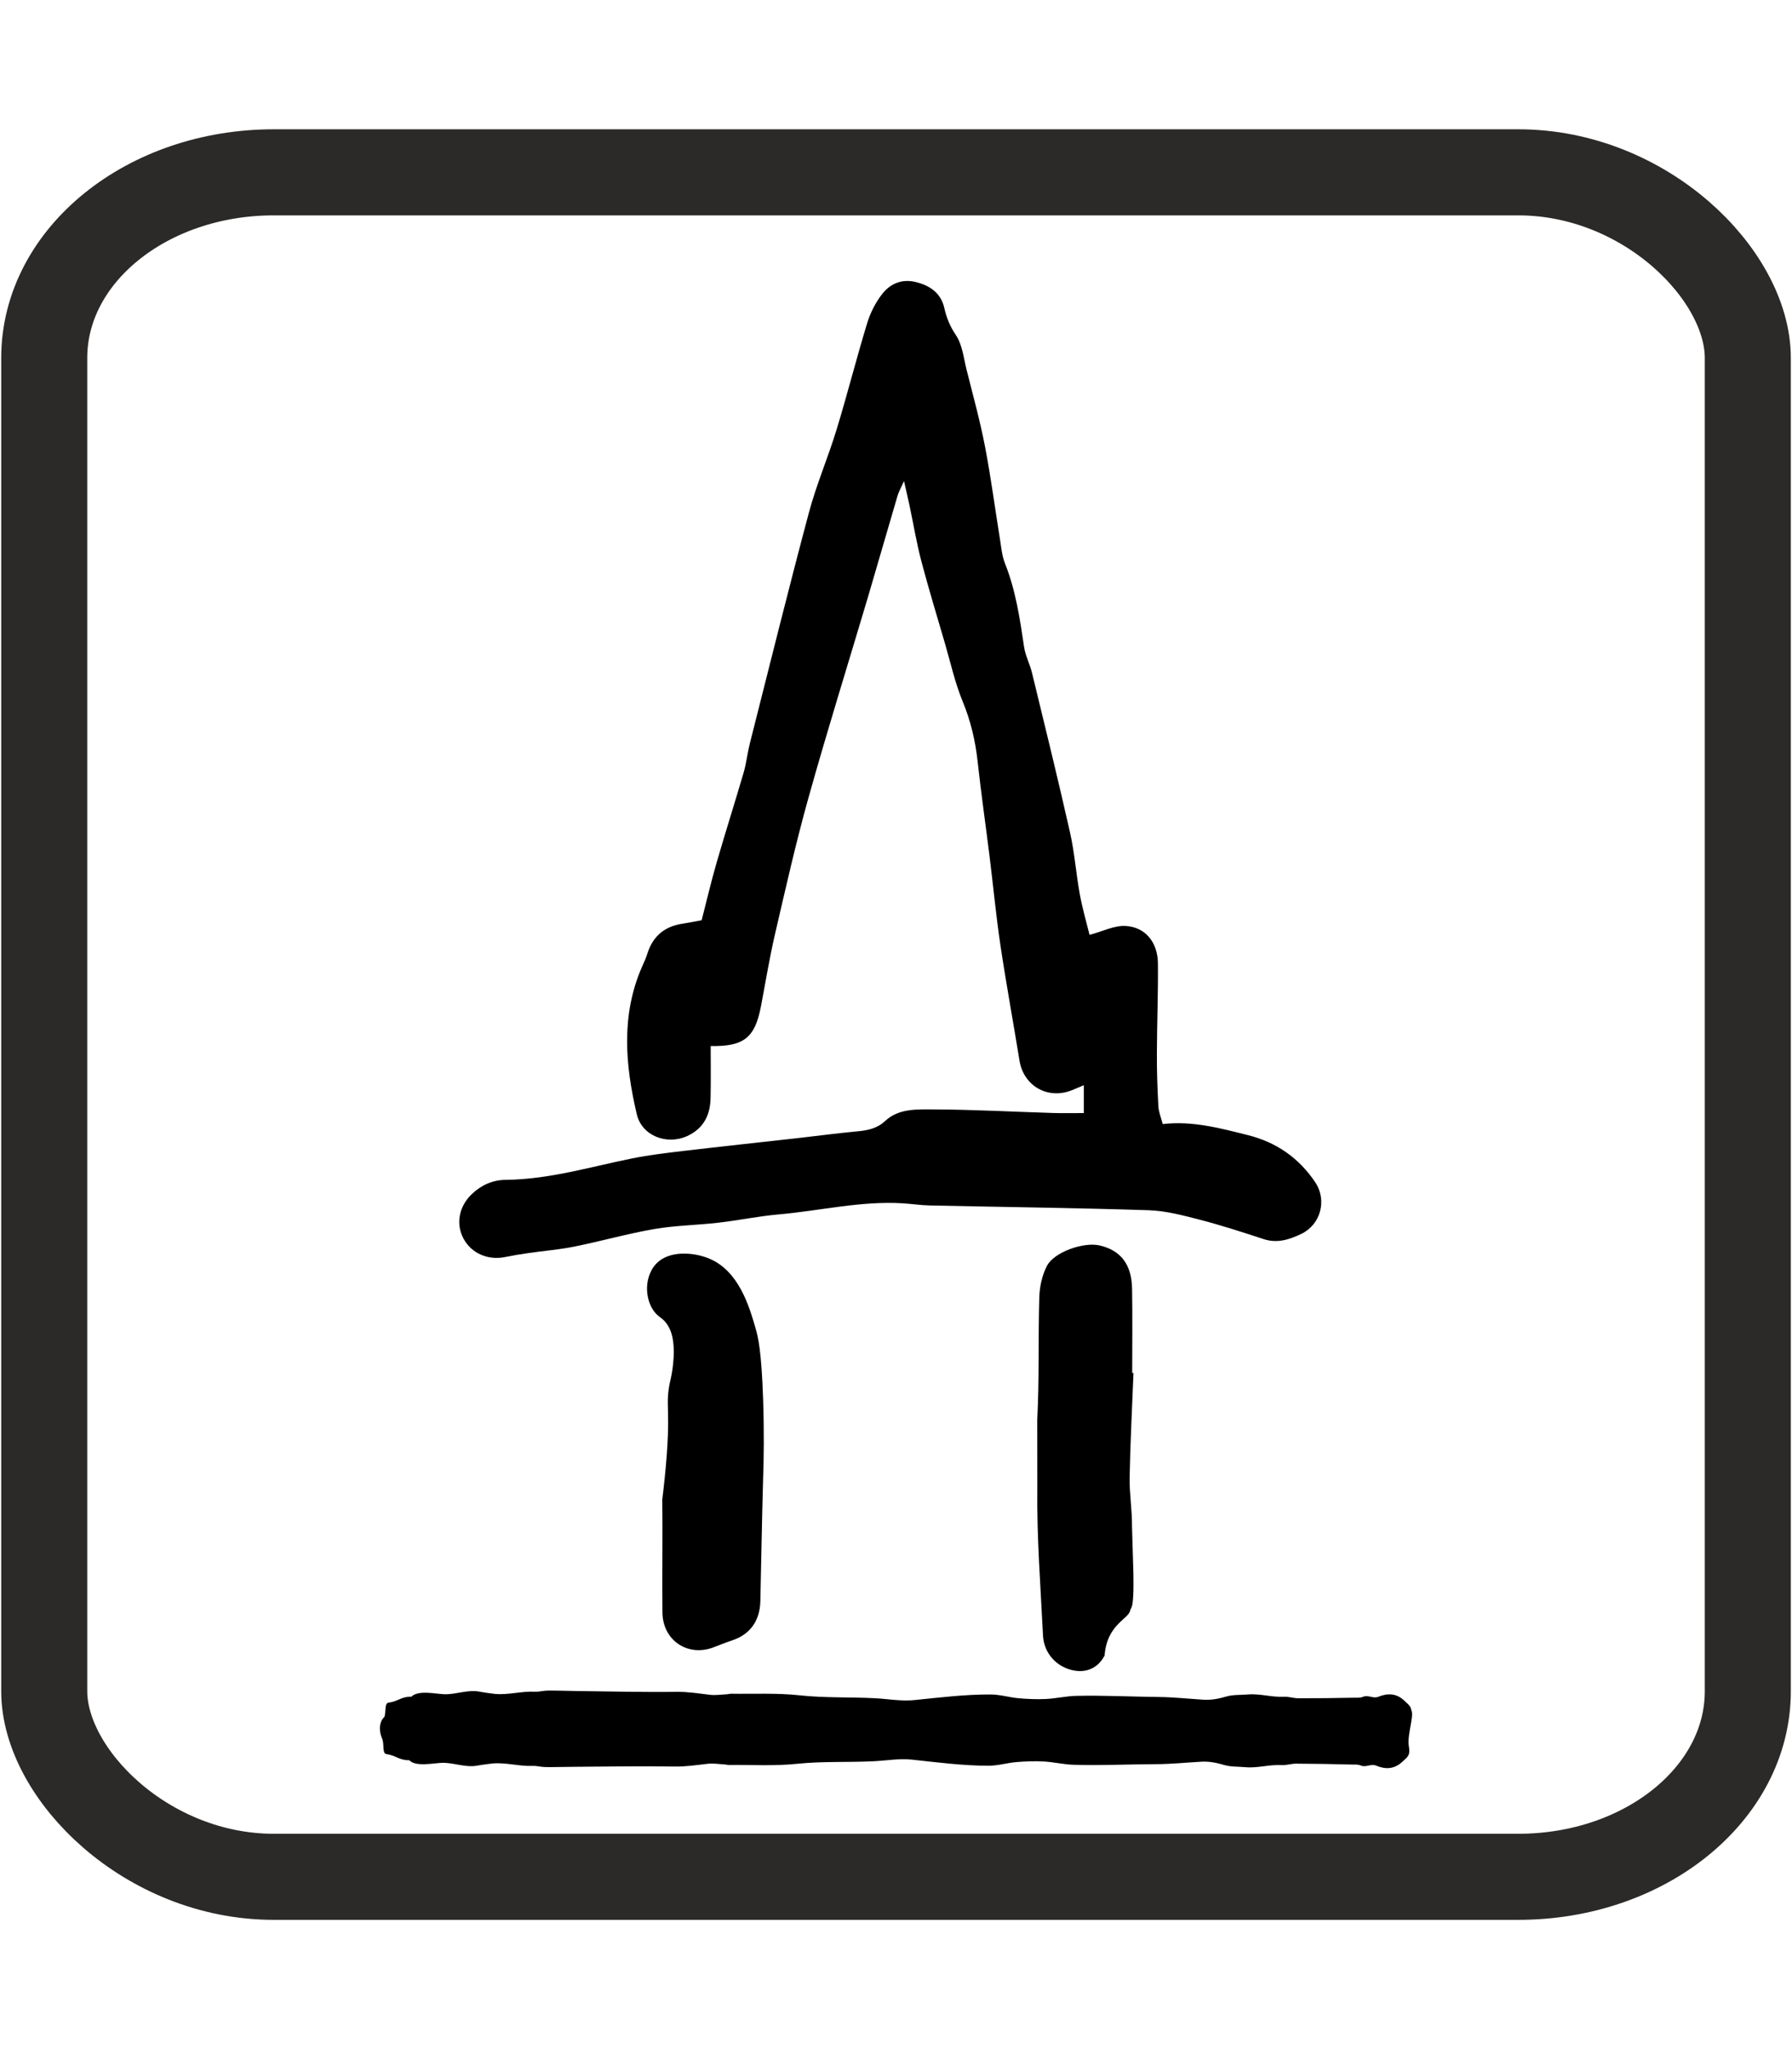 <?xml version="1.0" encoding="UTF-8"?>
<!DOCTYPE svg PUBLIC "-//W3C//DTD SVG 1.1//EN" "http://www.w3.org/Graphics/SVG/1.1/DTD/svg11.dtd">
<!-- Creator: CorelDRAW SE (OEM-Version) -->
<svg xmlns="http://www.w3.org/2000/svg" xml:space="preserve" width="448px" height="512px" version="1.1" shape-rendering="geometricPrecision" text-rendering="geometricPrecision" image-rendering="optimizeQuality" fill-rule="evenodd" clip-rule="evenodd"
viewBox="0 0 448 511.98"
 xmlns:xlink="http://www.w3.org/1999/xlink">
 <g id="Ebene_x0020_1">
  <g id="_114731528">
   <rect fill="none" stroke="#2B2A29" stroke-width="21.51" stroke-miterlimit="22.926" x="11.06" y="43.05" width="425.89" height="425.89" rx="57.36" ry="46.36"/>
   <g>
    <path fill="black" fill-rule="nonzero" d="M115.41 434.96c-4.86,0.14 -9.71,0.28 -14.57,0.38 -1.06,0.02 -2.11,-0.13 -3.17,-0.19 -2.07,-0.11 -2.93,-3.07 -1.66,-5.89 0.61,-1.36 0.01,-3.67 1.09,-3.82 2.49,-0.35 3.21,-1.55 5.76,-1.51 1.69,-1.75 6.28,-0.64 8.33,-0.61 2.96,0.05 5.77,-1.21 8.68,-0.65 1.31,0.25 3.14,0.49 3.96,0.58 3.28,0.27 6.61,-0.73 9.89,-0.56 1.05,0.05 2.12,-0.27 3.17,-0.28 2.29,-0.02 4.57,0.07 6.86,0.1 8.48,0.1 16.97,0.32 25.46,0.21 2.79,-0.03 5.51,0.41 8.26,0.74 1.43,0.17 2.89,-0.07 4.34,-0.14 0.33,-0.02 0.67,-0.13 1,-0.13 5.69,0.09 11.42,-0.22 17.07,0.4 6.33,0.69 12.7,0.4 19.04,0.74 3.23,0.18 6.45,0.78 9.67,0.45 6.4,-0.65 12.73,-1.43 19.09,-1.4 2.32,0.01 4.62,0.73 6.94,0.94 2.27,0.2 4.56,0.3 6.85,0.19 2.51,-0.12 5.02,-0.72 7.52,-0.78 6.92,-0.16 13.83,0.21 20.74,0.28 3.73,0.04 7.45,0.45 11.17,0.68 1.89,0.11 3.76,-0.23 5.66,-0.79 1.76,-0.51 3.56,-0.36 5.35,-0.52 3.01,-0.27 6.02,0.73 9.02,0.57 1.22,-0.07 2.42,0.38 3.64,0.38 4.63,0.01 9.26,-0.04 13.9,-0.14 0.76,-0.02 1.53,0.09 2.29,-0.23 1.31,-0.55 2.51,0.53 3.82,0 2.36,-0.96 4.56,-0.9 6.55,1.01 1.37,1.3 2,1.56 1.56,3.87 -0.6,3.18 -1.78,6.1 -3.63,6.2 -1.68,0.09 -3.35,0.05 -5.03,0.09 -4.18,0.09 -8.37,0.18 -12.55,0.31 -2.51,0.09 -5.02,0.2 -7.53,0.41 -2,0.17 -4.01,0.74 -6,0.72 -3.4,-0.04 -6.77,-0.65 -10.17,-0.6 -8.64,0.12 -17.26,-0.39 -25.9,-0.33 -3.84,0.02 -7.69,0.12 -11.54,0.35 -1.78,0.11 -3.5,-0.66 -5.28,-0.44 -1.84,0.23 -3.69,0.43 -5.52,0.41 -4.69,-0.05 -9.37,-0.2 -14.06,-0.38 -2.83,-0.1 -5.66,-0.49 -8.5,-0.47 -5.79,0.05 -11.6,0.37 -17.4,0.43 -3.09,0.03 -6.16,-0.35 -9.25,-0.37 -3.56,-0.02 -7.13,0.14 -10.7,0.24 -2.73,0.09 -5.47,0.33 -8.19,0.28 -3.9,-0.08 -7.79,-0.48 -11.69,-0.52 -4.01,-0.04 -8.03,0.22 -12.05,0.28 -4.74,0.08 -9.49,0.18 -14.22,0.11 -3.73,-0.06 -7.44,-0.45 -11.17,-0.51 -3.73,-0.06 -7.47,0.13 -11.21,0.13 -1.27,0 -2.53,-0.4 -3.81,-0.39 -3.96,0.03 -7.92,0.18 -11.88,0.28 0,-0.03 0,-0.07 0,-0.11z"/>
    <path fill="black" fill-rule="nonzero" d="M115.03 428.85c-4.86,-0.16 -9.71,-0.34 -14.56,-0.47 -1.06,-0.02 -2.12,0.13 -3.18,0.18 -2.07,0.09 -2.98,3.05 -1.75,5.88 0.59,1.36 -0.05,3.67 1.04,3.83 2.48,0.36 3.18,1.57 5.73,1.54 1.67,1.76 6.27,0.67 8.32,0.65 2.96,-0.03 5.76,1.24 8.67,0.7 1.32,-0.24 3.14,-0.47 3.97,-0.55 3.28,-0.26 6.6,0.76 9.88,0.62 1.05,-0.05 2.11,0.28 3.17,0.29 2.28,0.03 4.57,-0.05 6.85,-0.06 8.49,-0.05 16.98,-0.22 25.47,-0.07 2.79,0.05 5.52,-0.38 8.27,-0.69 1.43,-0.16 2.89,0.09 4.34,0.17 0.33,0.02 0.66,0.13 1,0.13 5.69,-0.06 11.41,0.29 17.07,-0.3 6.34,-0.66 12.71,-0.32 19.05,-0.63 3.23,-0.16 6.46,-0.75 9.68,-0.4 6.39,0.69 12.71,1.51 19.06,1.52 2.33,0 4.63,-0.71 6.96,-0.91 2.28,-0.19 4.57,-0.28 6.85,-0.15 2.51,0.13 5.01,0.75 7.51,0.82 6.92,0.2 13.83,-0.13 20.75,-0.16 3.73,-0.01 7.45,-0.41 11.17,-0.61 1.9,-0.11 3.76,0.25 5.65,0.81 1.75,0.52 3.56,0.39 5.34,0.56 3,0.28 6.03,-0.7 9.03,-0.52 1.22,0.07 2.43,-0.36 3.65,-0.36 4.63,0.02 9.26,0.09 13.89,0.22 0.77,0.02 1.53,-0.08 2.29,0.24 1.3,0.56 2.52,-0.51 3.83,0.03 2.33,0.97 4.54,0.92 6.56,-0.97 1.39,-1.3 2.02,-1.56 1.62,-3.87 -0.55,-3.18 1.97,-9.16 0.12,-9.27 -1.68,-0.1 -7.01,2.98 -8.69,2.94 -4.18,-0.12 -8.36,-0.23 -12.55,-0.39 -2.51,-0.1 -5.01,-0.23 -7.52,-0.45 -2,-0.18 -4,-0.77 -5.99,-0.76 -3.39,0.03 -6.78,0.61 -10.17,0.55 -8.65,-0.17 -17.27,0.28 -25.91,0.18 -3.84,-0.05 -7.69,-0.17 -11.54,-0.42 -1.77,-0.12 -3.5,0.65 -5.28,0.41 -1.84,-0.24 -3.68,-0.45 -5.51,-0.44 -4.69,0.02 -9.38,0.15 -14.06,0.3 -2.84,0.09 -5.67,0.46 -8.51,0.42 -5.8,-0.08 -11.6,-0.43 -17.39,-0.52 -3.09,-0.05 -6.18,0.31 -9.27,0.31 -3.56,0 -7.12,-0.18 -10.69,-0.31 -2.73,-0.09 -5.46,-0.35 -8.19,-0.31 -3.9,0.05 -7.79,0.42 -11.69,0.44 -4.01,0.02 -8.03,-0.26 -12.04,-0.35 -4.75,-0.1 -9.49,-0.23 -14.23,-0.18 -3.73,0.03 -7.44,0.4 -11.17,0.44 -3.73,0.05 -7.47,-0.17 -11.21,-0.19 -1.27,-0.01 -2.54,0.39 -3.81,0.37 -3.96,-0.06 -7.92,-0.23 -11.88,-0.35 0,0.03 0,0.07 0,0.11z"/>
    <path fill="black" fill-rule="nonzero" d="M270.95 278.11l0 -6.96c-1.49,0.61 -2.57,1.14 -3.7,1.51 -5.82,1.88 -11.39,-1.62 -12.37,-7.63 -1.56,-9.62 -3.33,-19.2 -4.77,-28.83 -1.1,-7.39 -1.8,-14.83 -2.72,-22.24 -0.98,-7.9 -2.12,-15.77 -2.98,-23.68 -0.57,-5.22 -1.74,-10.17 -3.76,-15.07 -1.91,-4.63 -3,-9.61 -4.41,-14.44 -2,-6.87 -4.1,-13.71 -5.92,-20.62 -1.19,-4.55 -1.96,-9.21 -2.93,-13.81 -0.37,-1.73 -0.78,-3.45 -1.39,-6.15 -0.78,1.76 -1.31,2.66 -1.6,3.63 -2.49,8.42 -4.9,16.87 -7.39,25.29 -4.96,16.69 -10.16,33.3 -14.85,50.06 -3.2,11.41 -5.8,22.99 -8.48,34.54 -1.35,5.86 -2.31,11.81 -3.44,17.72 -1.51,7.86 -4.24,10.07 -12.57,9.93 0,4.35 0.07,8.71 -0.03,13.06 -0.09,4.23 -1.78,7.56 -5.81,9.42 -5.11,2.35 -11.37,-0.02 -12.64,-5.45 -2.9,-12.36 -3.98,-24.77 1.34,-36.89 0.46,-1.04 0.96,-2.08 1.29,-3.17 1.35,-4.33 4.22,-6.83 8.71,-7.52 1.58,-0.24 3.14,-0.56 4.88,-0.88 1.22,-4.72 2.36,-9.62 3.76,-14.45 2.17,-7.5 4.55,-14.95 6.74,-22.45 0.68,-2.33 0.93,-4.79 1.52,-7.16 4.88,-19.23 9.64,-38.49 14.76,-57.66 1.88,-7.07 4.81,-13.85 6.95,-20.86 2.7,-8.83 4.96,-17.8 7.66,-26.64 0.79,-2.59 2.11,-5.18 3.78,-7.3 1.98,-2.51 4.8,-3.77 8.26,-2.97 3.65,0.85 6.4,2.81 7.23,6.48 0.57,2.52 1.41,4.59 2.9,6.8 1.64,2.44 1.95,5.81 2.71,8.8 1.59,6.32 3.33,12.6 4.56,18.99 1.48,7.65 2.49,15.39 3.73,23.08 0.34,2.09 0.51,4.27 1.28,6.2 2.68,6.72 3.72,13.77 4.77,20.85 0.33,2.22 1.46,4.31 1.99,6.51 3.23,13.27 6.5,26.54 9.5,39.87 1.14,5.06 1.5,10.29 2.44,15.41 0.67,3.65 1.72,7.23 2.44,10.16 3.26,-0.87 6.16,-2.38 8.97,-2.23 4.97,0.25 8.07,4.08 8.12,9.34 0.07,7.51 -0.24,15.02 -0.26,22.53 -0.02,4.4 0.13,8.8 0.37,13.19 0.07,1.4 0.66,2.77 1.08,4.44 7.48,-0.86 14.4,1.04 21.34,2.77 7.08,1.77 12.74,5.72 16.78,11.75 3.02,4.49 1.4,10.58 -3.46,12.92 -2.89,1.38 -6,2.43 -9.4,1.31 -5.25,-1.72 -10.52,-3.43 -15.86,-4.82 -4.23,-1.09 -8.57,-2.26 -12.88,-2.4 -18.23,-0.59 -36.48,-0.8 -54.71,-1.19 -2.27,-0.05 -4.53,-0.4 -6.8,-0.54 -10.5,-0.64 -20.72,1.88 -31.08,2.78 -5.01,0.44 -9.97,1.49 -14.97,2.06 -5.33,0.62 -10.74,0.68 -16.01,1.58 -6.72,1.16 -13.32,3.04 -20.02,4.39 -3.8,0.77 -7.7,1.07 -11.55,1.63 -1.93,0.27 -3.86,0.6 -5.76,0.98 -4.33,0.88 -8.44,-0.92 -10.42,-4.61 -1.97,-3.68 -1.14,-8.07 2.12,-11.15 2.35,-2.23 5.21,-3.49 8.38,-3.52 10.87,-0.1 21.2,-3.25 31.72,-5.37 4.13,-0.83 8.33,-1.33 12.53,-1.83 9.68,-1.14 19.37,-2.17 29.06,-3.26 4.84,-0.55 9.68,-1.19 14.54,-1.65 2.63,-0.24 5,-0.67 7.09,-2.62 3.39,-3.15 7.93,-2.88 12.06,-2.87 9.94,0.03 19.88,0.59 29.82,0.89 2.59,0.08 5.19,0.02 7.76,0.02z"/>
    <path fill="black" fill-rule="nonzero" d="M259.33 371.64c-0.16,12.33 0.82,24.68 1.42,37.02 0.2,4.06 2.9,7.25 6.45,8.4 3.77,1.22 7.12,0.07 8.95,-3.41 0.61,-8.02 6.25,-9.09 6.43,-11.46 0.6,-0.85 0.65,-2.26 0.72,-3.43 0.12,-1.88 0.05,-3.76 0.05,-5.64l-0.35 -11.77c0.04,-4.07 -0.67,-8.15 -0.59,-12.22 0.16,-8.69 0.62,-17.38 0.96,-26.07 -0.11,0 -0.21,0 -0.32,-0.01 0,-7.01 0.09,-14.02 -0.03,-21.03 -0.1,-6.11 -2.85,-9.63 -8.13,-10.84 -3.93,-0.91 -11.3,1.61 -13.13,5.07 -1.21,2.3 -1.84,5.14 -1.93,7.77 -0.31,10.24 0.02,20.51 -0.52,30.74l0.02 16.88z"/>
    <path fill="black" fill-rule="nonzero" d="M190.78 369.34c-0.29,10.23 -0.46,20.46 -0.69,30.69 -0.11,5.01 -2.63,8.42 -7.21,9.89 -1.57,0.51 -3.1,1.17 -4.66,1.74 -6.38,2.33 -12.54,-1.86 -12.61,-8.76 -0.11,-9.38 0.09,-18.77 -0.05,-28.15 0.15,-1.23 0.38,-3.12 0.61,-5.41 1.9,-18.46 -0.2,-17.61 1.53,-24.93 0,0 1.34,-5.67 0.42,-10.22 -0.36,-1.75 -1.01,-2.87 -1.54,-3.57 -0.84,-1.13 -1.48,-1.34 -2.26,-2.07 -2.35,-2.18 -3.2,-6.39 -2.06,-9.73 0.21,-0.6 0.72,-2.05 2,-3.28 3.32,-3.2 9.3,-2.6 12.93,-1.12 7.53,3.06 10.13,12.02 11.73,17.55 0.61,2.11 1.46,5.63 1.86,17.69 0.27,8.11 0.17,14.86 0,19.68z"/>
   </g>
  </g>
 </g>
</svg>

